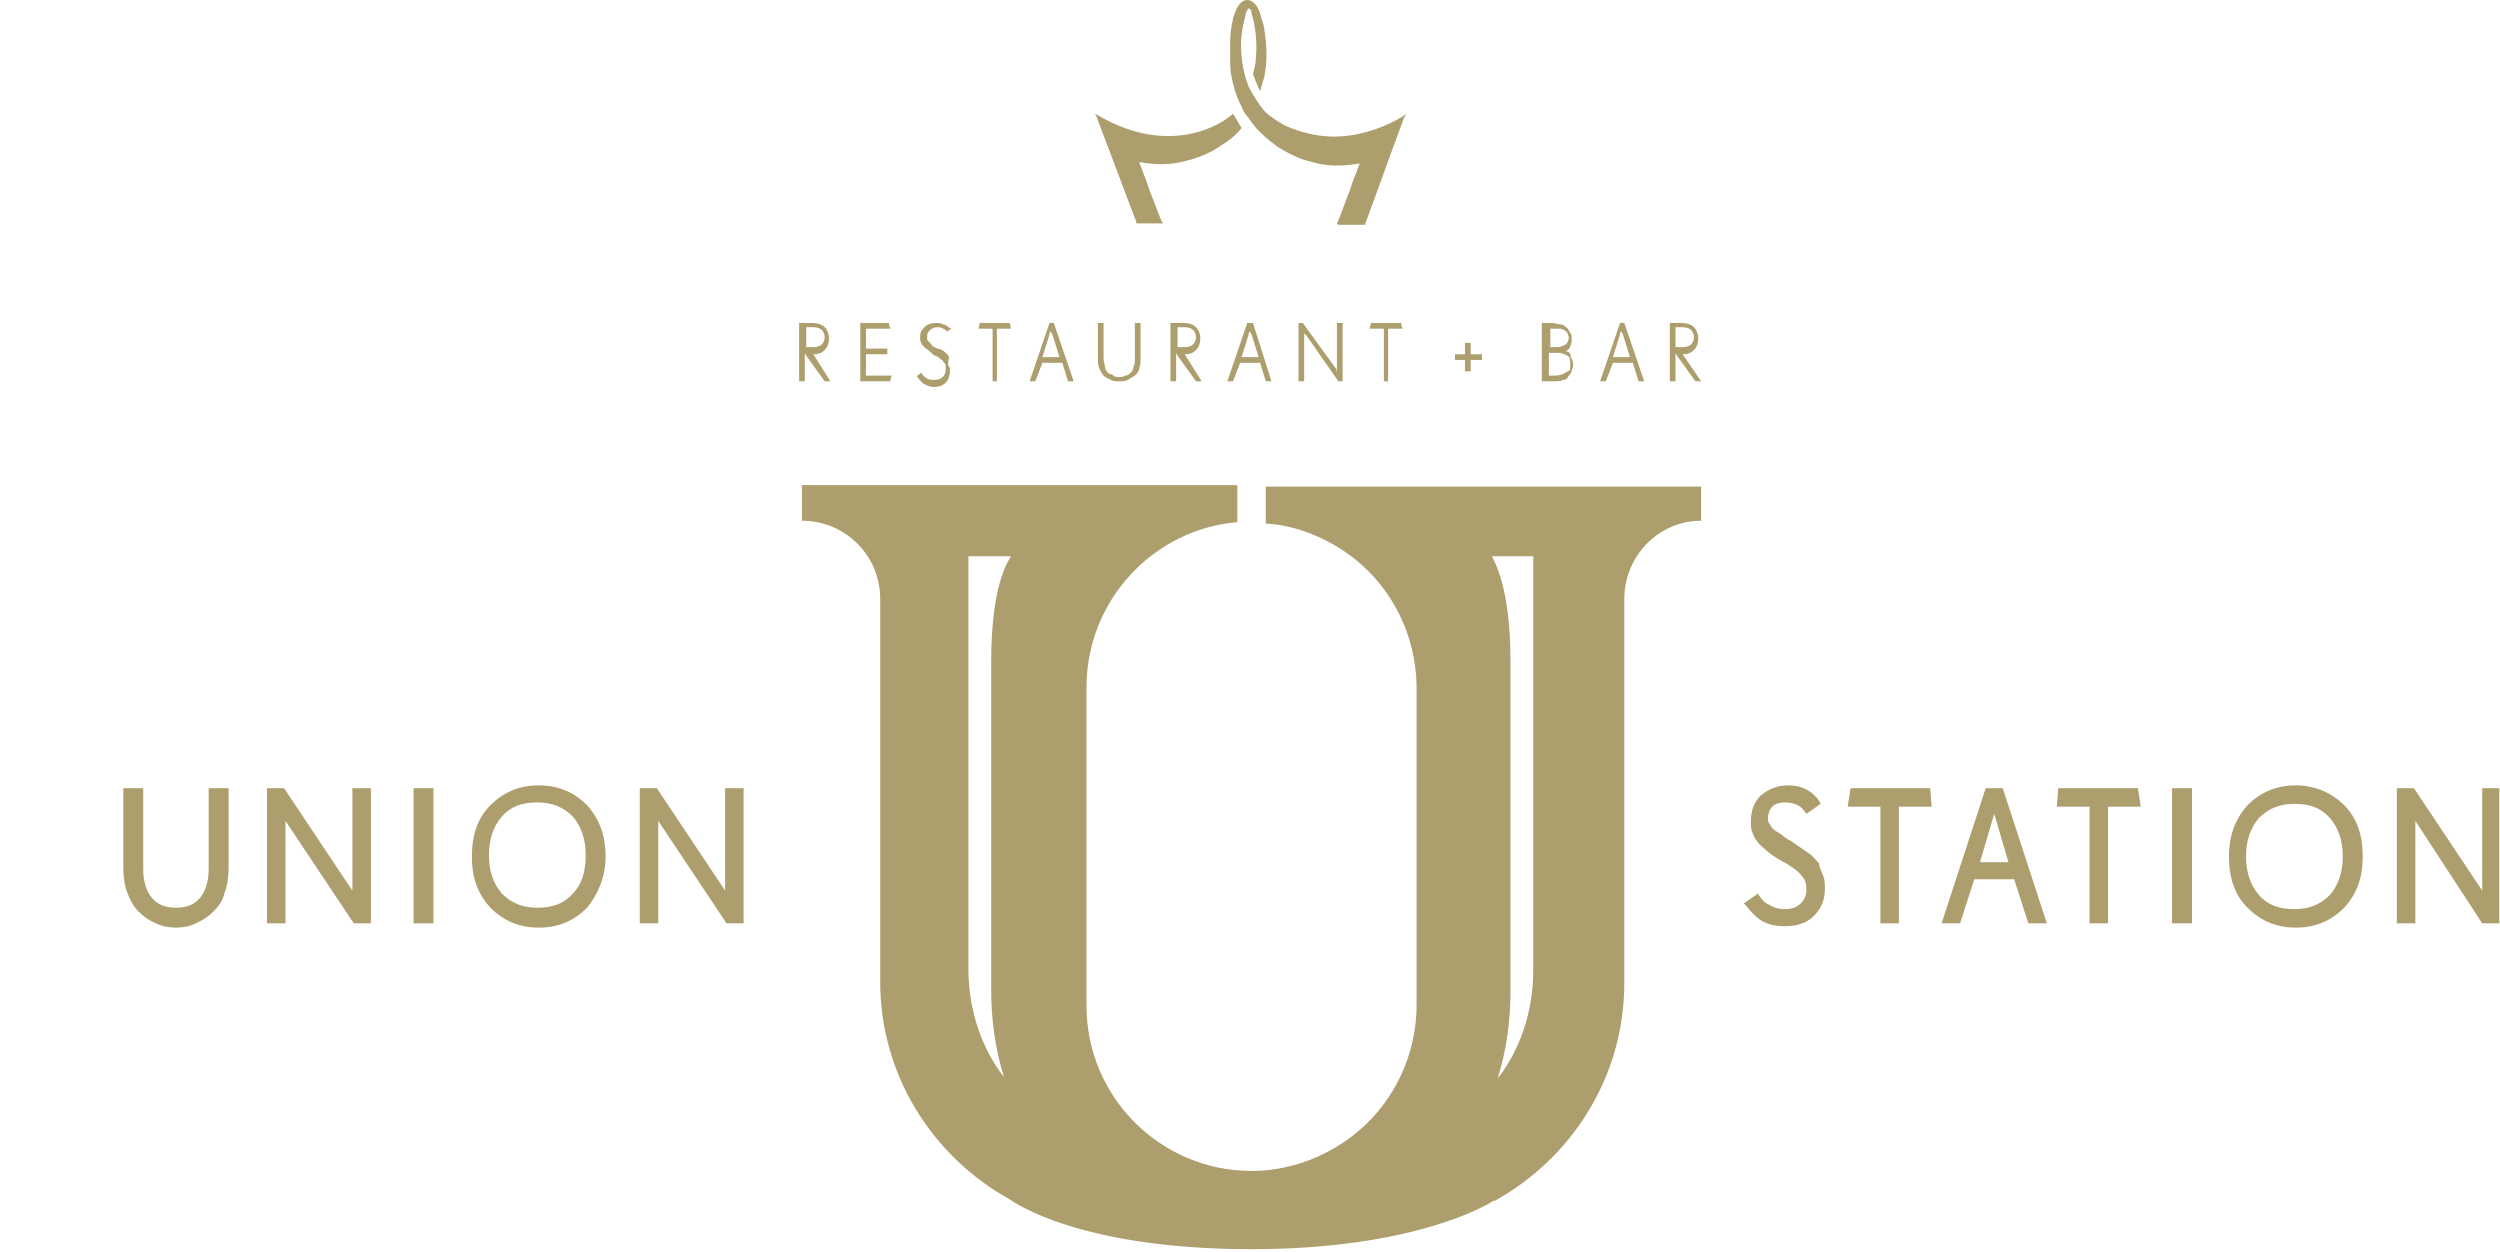 <?xml version="1.0" encoding="UTF-8"?>
<svg width="501px" height="251px" viewBox="0 0 501 251" version="1.1" xmlns="http://www.w3.org/2000/svg" xmlns:xlink="http://www.w3.org/1999/xlink">
    <title>logo/union-station-restaurant</title>
    <g id="layouts" stroke="none" stroke-width="1" fill="none" fill-rule="evenodd">
        <g id="Casino-Union-Station/drinks" transform="translate(-711, -507)">
            <g id="Union-Station-Logo" transform="translate(711, 507)">
                <path d="M340.623,97.511 L253.661,97.511 L253.661,104.924 C258.793,105.209 263.355,106.92 267.347,109.201 C277.326,114.903 283.884,125.737 283.884,137.998 L283.884,201.294 C283.884,213.554 277.326,224.389 267.347,230.091 C262.5,232.942 256.798,234.653 250.81,234.653 C232.562,234.653 217.736,219.827 217.736,201.579 L217.736,137.713 C217.736,120.32 231.137,106.064 247.959,104.639 L247.959,97.226 L160.713,97.226 L160.713,104.354 C169.266,104.354 176.394,111.196 176.394,120.035 L176.394,196.732 C176.394,215.55 186.943,231.802 202.34,240.355 L202.34,240.355 L202.34,240.355 C203.195,240.926 216.311,250.335 250.81,250.335 C282.743,250.335 297.57,241.781 299.28,240.64 C299.28,240.64 299.565,240.64 299.565,240.64 C314.962,232.087 325.511,215.835 325.511,197.017 L325.511,120.035 C325.511,111.482 332.354,104.354 340.908,104.354 L340.908,97.511 L340.623,97.511 Z M198.633,132.58 L198.633,198.443 C198.633,204.43 199.489,210.418 201.199,215.835 C196.923,210.418 194.071,202.72 194.071,194.166 L194.071,111.482 L202.625,111.482 C202.055,112.337 198.633,117.184 198.633,132.58 M307.264,194.451 C307.264,203.005 304.413,210.703 300.136,216.12 C301.846,210.703 302.702,204.715 302.702,198.728 L302.702,132.58 C302.702,117.184 299.28,112.337 298.995,111.482 L307.264,111.482 L307.264,194.451 L307.264,194.451 Z" id="Shape" fill="#AD9E6E" fill-rule="nonzero"></path>
                <path d="M247.104,22.81 C247.674,23.665 248.244,24.805 248.814,25.661 C247.674,27.086 246.248,28.227 244.823,29.082 C242.827,30.508 240.261,31.648 237.695,32.218 C234.843,33.074 231.707,33.074 228.571,32.504 L228.286,32.504 L228.856,33.929 C228.856,34.214 229.711,35.925 230.282,37.921 C231.422,40.772 232.562,43.908 232.848,44.479 L233.133,44.764 L227.715,44.764 L227.715,44.479 C225.149,37.636 219.732,23.38 219.732,23.38 L219.447,22.81 L220.017,23.095 C232.562,30.508 242.827,26.516 247.104,22.81 Z M281.033,23.38 C276.186,26.231 271.339,27.371 267.347,27.371 C263.926,27.371 260.504,26.516 257.368,25.09 C255.942,24.235 254.517,23.38 253.376,22.239 C252.236,20.814 251.095,19.103 250.24,17.392 C249.67,15.967 249.385,14.826 249.099,13.401 C248.529,10.264 248.529,7.128 249.385,3.992 C249.385,3.992 249.67,2.851 249.67,2.566 C249.955,2.281 249.955,1.711 250.24,1.711 C250.525,1.711 250.81,1.996 250.81,2.566 C250.81,2.851 251.095,3.707 251.095,3.707 C251.665,5.987 251.951,8.839 251.665,11.69 C251.665,12.83 251.38,13.686 251.095,14.826 C251.38,15.682 251.951,17.107 252.521,18.248 C252.521,18.248 253.091,16.252 253.376,15.396 C253.946,12.545 253.946,9.409 253.376,5.987 C253.376,5.417 253.091,4.562 252.806,3.707 C252.236,1.14 251.095,0 249.955,0 C249.099,0 247.959,0.57 247.104,3.707 C246.818,5.132 246.533,6.558 246.533,7.983 C246.533,9.409 246.533,10.835 246.533,12.26 C246.533,13.115 246.533,14.256 246.818,15.396 C247.104,17.107 247.674,19.103 248.529,20.814 L248.814,21.384 C249.099,22.239 249.67,23.095 250.24,23.665 C251.665,25.946 253.661,27.657 255.942,29.367 C258.223,30.793 260.504,31.933 263.07,32.504 C265.921,33.359 269.058,33.359 272.194,32.789 L272.479,32.789 L271.909,34.214 L271.909,34.214 C271.909,34.499 271.054,36.21 270.483,38.206 C269.343,41.057 268.202,44.479 267.917,44.764 L268.202,45.049 L273.62,45.049 L273.62,44.764 C274.76,41.627 276.471,37.065 277.896,33.074 C279.607,28.227 281.318,23.95 281.318,23.665 L281.888,22.81 L281.033,23.38 Z" id="Shape" fill="#AD9E6E" fill-rule="nonzero"></path>
                <polygon id="Path" fill="#AD9E6E" fill-rule="nonzero" points="145.316 157.956 145.316 178.485 131.63 157.956 128.209 157.956 128.209 185.042 131.915 185.042 131.915 164.514 145.601 185.042 149.023 185.042 149.023 157.956"></polygon>
                <rect id="Rectangle" fill="#AD9E6E" fill-rule="nonzero" x="82.875" y="157.956" width="3.992" height="27.086"></rect>
                <g id="Group" transform="translate(24.711, 157.956)" fill="#AD9E6E" fill-rule="nonzero">
                    <polygon id="Path" points="45.904 20.529 32.218 0 28.797 0 28.797 27.086 32.504 27.086 32.504 6.558 46.189 27.086 49.611 27.086 49.611 0 45.904 0"></polygon>
                    <path d="M21.099,15.967 L21.099,0 L17.107,0 L17.107,16.252 C17.107,18.533 16.537,20.529 15.396,21.954 C14.256,23.38 12.545,23.95 10.549,23.95 C8.554,23.95 6.843,23.38 5.702,21.954 C4.562,20.529 3.992,18.533 3.992,16.252 L3.992,0 L0,0 L0,15.967 C0,17.962 0.285,19.673 0.855,21.099 C1.426,22.524 1.996,23.665 3.136,24.805 C3.992,25.661 5.132,26.516 6.558,27.086 C7.698,27.657 9.124,27.942 10.549,27.942 C11.975,27.942 13.401,27.657 14.541,27.086 C15.682,26.516 16.822,25.946 17.962,24.805 C19.103,23.665 19.958,22.524 20.243,21.099 C20.814,19.673 21.099,17.962 21.099,15.967" id="Path"></path>
                </g>
                <path d="M121.366,171.642 C121.366,167.65 120.226,164.229 117.66,161.377 C115.093,158.811 111.957,157.386 107.965,157.386 C103.974,157.386 100.838,158.811 98.271,161.377 C95.705,163.943 94.565,167.365 94.565,171.642 C94.565,175.918 95.705,179.055 98.271,181.906 C100.838,184.472 103.974,185.898 107.965,185.898 C111.957,185.898 115.093,184.472 117.66,181.906 C119.94,179.055 121.366,175.633 121.366,171.642 M114.808,179.055 C113.098,181.051 110.817,181.906 107.68,181.906 C104.829,181.906 102.548,181.051 100.552,179.055 C98.842,177.059 97.986,174.493 97.986,171.357 C97.986,168.22 98.842,165.654 100.552,163.658 C102.263,161.662 104.544,160.807 107.68,160.807 C110.532,160.807 112.812,161.662 114.808,163.658 C116.519,165.654 117.374,168.22 117.374,171.357 C117.374,174.778 116.519,177.344 114.808,179.055" id="Shape" fill="#AD9E6E" fill-rule="nonzero"></path>
                <g id="Group" transform="translate(159.857, 62.726)" fill="#AD9E6E" fill-rule="nonzero">
                    <path d="M3.136,8.268 C4.277,8.268 4.847,7.983 5.417,7.413 C5.987,6.843 6.273,5.987 6.273,5.132 C6.273,4.277 5.987,3.421 5.417,2.851 C4.847,2.281 3.992,1.996 2.851,1.996 L0.285,1.996 L0.285,13.686 L1.426,13.686 L1.426,8.554 C1.426,8.554 1.426,8.268 1.426,8.268 C1.426,8.268 1.426,7.983 1.426,7.983 C1.426,7.983 1.426,7.983 1.426,7.983 C1.426,8.268 1.711,8.268 1.711,8.554 L5.417,13.686 L6.558,13.686 L3.136,8.268 L3.136,8.268 Z M1.711,7.128 L1.711,2.851 L3.136,2.851 C3.992,2.851 4.562,3.136 4.847,3.421 C5.132,3.707 5.417,4.277 5.417,4.847 C5.417,5.417 5.132,5.987 4.847,6.273 C4.562,6.558 3.992,6.843 3.136,6.843 L1.711,6.843 L1.711,7.128 Z" id="Shape"></path>
                    <polygon id="Path" points="13.686 8.268 17.962 8.268 17.962 7.128 13.686 7.128 13.686 3.136 18.533 3.136 18.248 1.996 12.545 1.996 12.545 13.686 18.533 13.686 18.818 12.545 13.686 12.545"></polygon>
                    <path d="M30.223,8.554 C29.938,8.268 29.938,8.268 29.652,7.983 C29.367,7.698 29.082,7.413 28.227,7.128 L27.942,7.128 C27.371,6.843 26.801,6.558 26.801,6.273 C26.516,5.987 26.516,5.987 26.231,5.702 C25.946,5.417 25.946,5.417 25.946,5.132 C25.946,4.847 25.946,4.562 25.946,4.562 C25.946,3.992 26.231,3.707 26.516,3.421 C26.801,3.136 27.371,2.851 27.942,2.851 C28.227,2.851 28.797,2.851 29.082,3.136 C29.367,3.136 29.652,3.421 29.938,3.707 L30.793,3.136 L30.223,2.851 C29.938,2.566 29.652,2.281 29.082,2.281 C28.797,1.996 28.227,1.996 27.657,1.996 C26.801,1.996 25.946,2.281 25.376,2.851 C24.805,3.421 24.52,3.992 24.52,4.847 C24.52,5.132 24.52,5.702 24.805,5.987 C24.805,6.273 25.09,6.558 25.376,6.843 C25.661,7.128 26.231,7.413 27.086,8.268 L27.371,8.554 L27.657,8.554 C28.227,8.839 28.512,9.124 28.797,9.409 C29.082,9.409 29.082,9.694 29.367,9.979 C29.652,10.264 29.652,10.264 29.652,10.549 C29.652,10.835 29.652,11.12 29.652,11.405 C29.652,11.975 29.367,12.545 29.082,12.83 C28.797,13.115 28.227,13.401 27.371,13.401 C26.801,13.401 26.231,13.401 25.946,13.115 C25.376,12.83 25.09,12.545 24.805,11.975 L23.95,12.545 L23.95,12.83 C24.52,13.401 24.805,13.971 25.376,14.256 C25.946,14.541 26.516,14.826 27.371,14.826 C28.227,14.826 29.082,14.541 29.652,13.971 C30.223,13.401 30.508,12.545 30.508,11.69 C30.508,11.405 30.508,10.835 30.223,10.549 C29.938,10.264 30.508,8.839 30.223,8.554" id="Path"></path>
                    <polygon id="Path" points="36.495 1.996 36.21 3.136 39.061 3.136 39.061 13.686 39.917 13.686 39.917 3.136 42.768 3.136 42.483 1.996"></polygon>
                    <path d="M50.466,1.996 L46.474,13.686 L47.615,13.686 L49.04,9.979 L53.032,9.979 L54.173,13.686 L55.313,13.686 L51.321,1.996 L50.466,1.996 Z M49.04,8.839 L50.466,4.277 C50.466,3.992 50.466,3.707 50.751,3.707 C50.751,3.707 50.751,3.421 50.751,3.421 C50.751,3.421 50.751,3.707 50.751,3.707 C50.751,3.707 50.751,3.992 51.036,4.277 L52.462,8.839 L49.04,8.839 Z" id="Shape"></path>
                    <path d="M67.573,9.124 C67.573,9.694 67.573,10.264 67.288,10.835 C67.288,11.405 67.003,11.69 66.718,11.975 C66.433,12.26 66.148,12.545 65.577,12.545 C65.292,12.83 64.722,12.83 64.437,12.83 C63.867,12.83 63.582,12.83 63.296,12.545 C63.011,12.26 62.441,12.26 62.156,11.975 C61.871,11.69 61.586,11.12 61.586,10.835 C61.586,10.264 61.301,9.979 61.301,9.124 L61.301,1.996 L60.16,1.996 L60.16,8.839 C60.16,9.694 60.16,10.549 60.445,11.12 C60.73,11.69 61.015,12.26 61.301,12.545 C61.586,12.83 62.156,13.115 62.726,13.401 C63.296,13.686 63.867,13.686 64.437,13.686 C65.007,13.686 65.577,13.686 66.148,13.401 C66.718,13.115 67.003,12.83 67.573,12.545 C67.858,12.26 68.429,11.69 68.429,11.12 C68.714,10.549 68.714,9.694 68.714,8.839 L68.714,1.996 L67.573,1.996 L67.573,9.124 L67.573,9.124 Z" id="Path"></path>
                    <path d="M77.552,8.268 C78.693,8.268 79.263,7.983 79.833,7.413 C80.404,6.843 80.689,5.987 80.689,5.132 C80.689,4.277 80.404,3.421 79.833,2.851 C79.263,2.281 78.408,1.996 77.267,1.996 L74.701,1.996 L74.701,13.686 L75.842,13.686 L75.842,8.554 C75.842,8.554 75.842,8.268 75.842,8.268 C75.842,8.268 75.842,7.983 75.842,7.983 C75.842,7.983 75.842,7.983 75.842,7.983 C75.842,8.268 76.127,8.268 76.127,8.554 L79.833,13.686 L80.974,13.686 L77.552,8.268 L77.552,8.268 Z M76.127,7.128 L76.127,2.851 L77.552,2.851 C78.408,2.851 78.978,3.136 79.263,3.421 C79.548,3.707 79.833,4.277 79.833,4.847 C79.833,5.417 79.548,5.987 79.263,6.273 C78.978,6.558 78.408,6.843 77.552,6.843 L76.127,6.843 L76.127,7.128 Z" id="Shape"></path>
                    <path d="M90.098,1.996 L86.106,13.686 L87.246,13.686 L88.672,9.979 L92.664,9.979 L93.804,13.686 L94.945,13.686 L91.238,1.996 L90.098,1.996 Z M88.957,8.839 L90.383,4.277 C90.383,3.992 90.383,3.707 90.668,3.707 C90.668,3.707 90.668,3.421 90.668,3.421 C90.668,3.421 90.668,3.707 90.668,3.707 C90.668,3.707 90.668,3.992 90.953,4.277 L92.379,8.839 L88.957,8.839 Z" id="Shape"></path>
                    <path d="M108.06,11.405 C108.06,11.69 108.06,11.69 108.06,11.975 C108.06,11.975 108.06,11.975 108.06,12.26 C108.06,12.26 108.06,11.975 108.06,11.975 C108.06,11.69 107.775,11.405 108.06,11.405 L101.217,1.996 L100.362,1.996 L100.362,13.686 L101.502,13.686 L101.502,4.277 C101.502,4.277 101.502,3.992 101.502,3.992 C101.502,3.707 101.502,3.707 101.502,3.707 C101.502,3.707 101.502,3.992 101.502,3.992 C101.502,3.992 101.502,4.277 101.787,4.277 L108.345,13.686 L109.201,13.686 L109.201,1.996 L108.06,1.996 L108.06,11.405 L108.06,11.405 Z" id="Path"></path>
                    <polygon id="Path" points="114.903 1.996 114.618 3.136 117.469 3.136 117.469 13.686 118.324 13.686 118.324 3.136 121.176 3.136 120.89 1.996"></polygon>
                    <polygon id="Path" points="134.861 5.987 133.721 5.987 133.721 8.268 131.725 8.268 131.725 9.409 133.721 9.409 133.721 11.69 134.861 11.69 134.861 9.409 137.142 9.409 137.142 8.268 134.861 8.268"></polygon>
                    <path d="M153.964,7.698 C153.964,7.698 153.964,7.698 153.964,7.698 C153.964,7.413 153.964,7.413 153.964,7.698 C154.249,7.413 154.82,7.128 154.82,6.558 C155.105,6.273 155.105,5.702 155.105,5.132 C155.105,4.562 155.105,4.277 154.82,3.992 C154.535,3.707 154.535,3.136 153.964,2.851 C153.679,2.566 153.394,2.281 152.824,2.281 C152.254,2.281 151.968,1.996 151.113,1.996 L149.117,1.996 L149.117,13.686 L151.398,13.686 C152.254,13.686 152.824,13.686 153.394,13.401 C153.964,13.401 154.249,13.115 154.535,12.545 C154.82,12.26 155.105,11.975 155.105,11.405 C155.39,11.12 155.39,10.549 155.39,10.264 C155.39,9.694 155.105,9.124 154.82,8.554 C155.105,8.268 154.535,7.698 153.964,7.698 M150.543,3.136 L151.683,3.136 C152.254,3.136 152.539,3.136 152.824,3.136 C153.109,3.136 153.394,3.421 153.679,3.421 C153.964,3.707 153.964,3.707 154.249,3.992 C154.249,4.277 154.535,4.562 154.535,4.847 C154.535,5.417 154.249,5.987 153.964,6.273 C153.394,6.558 152.824,6.843 152.254,6.843 L150.828,6.843 L150.828,3.136 L150.543,3.136 Z M154.82,11.12 C154.82,11.405 154.535,11.69 154.249,11.69 C153.964,11.975 153.679,11.975 153.394,12.26 C153.109,12.26 152.539,12.545 151.968,12.545 L150.543,12.545 L150.543,7.983 L152.254,7.983 C153.109,7.983 153.679,8.268 154.249,8.554 C154.82,8.839 154.82,9.409 154.82,10.264 C154.82,10.835 154.82,11.12 154.82,11.12" id="Shape"></path>
                    <path d="M164.799,1.996 L160.807,13.686 L161.948,13.686 L163.373,9.979 L167.365,9.979 L168.505,13.686 L169.646,13.686 L165.654,1.996 L164.799,1.996 Z M163.373,8.839 L164.799,4.277 C164.799,3.992 164.799,3.707 165.084,3.707 C165.084,3.707 165.084,3.421 165.084,3.421 C165.084,3.421 165.084,3.707 165.084,3.707 C165.084,3.707 165.084,3.992 165.369,4.277 L166.795,8.839 L163.373,8.839 Z" id="Shape"></path>
                    <path d="M177.344,8.268 C178.485,8.268 179.055,7.983 179.625,7.413 C180.195,6.843 180.48,5.987 180.48,5.132 C180.48,4.277 180.195,3.421 179.625,2.851 C179.055,2.281 178.199,1.996 177.059,1.996 L174.778,1.996 L174.778,13.686 L175.918,13.686 L175.918,8.554 C175.918,8.554 175.918,8.268 175.918,8.268 C175.918,8.268 175.918,7.983 175.918,7.983 C175.918,7.983 175.918,7.983 175.918,7.983 C175.918,8.268 176.204,8.268 176.204,8.554 L179.91,13.686 L181.051,13.686 L177.344,8.268 L177.344,8.268 Z M175.918,7.128 L175.918,2.851 L177.344,2.851 C178.199,2.851 178.77,3.136 179.055,3.421 C179.34,3.707 179.625,4.277 179.625,4.847 C179.625,5.417 179.34,5.987 179.055,6.273 C178.77,6.558 178.199,6.843 177.344,6.843 L175.918,6.843 L175.918,7.128 Z" id="Shape"></path>
                </g>
                <path d="M365.428,175.633 C365.713,176.489 365.713,177.344 365.713,178.199 C365.713,180.48 364.858,182.191 363.432,183.617 C362.007,185.042 360.011,185.613 357.73,185.613 C356.019,185.613 354.593,185.327 353.453,184.757 C352.312,184.187 351.172,183.046 349.746,181.336 L349.461,181.051 L352.312,179.055 C352.883,180.195 353.738,181.051 354.593,181.336 C355.449,181.906 356.589,182.191 357.73,182.191 C358.87,182.191 360.011,181.906 360.866,181.051 C361.721,180.195 362.007,179.34 362.007,178.199 C362.007,177.059 361.721,176.204 361.151,175.633 C360.581,174.778 359.44,173.923 358.015,173.067 L357.445,172.782 C355.449,171.642 354.308,170.786 353.738,170.216 C353.168,169.646 352.598,169.361 352.312,168.79 C351.742,168.22 351.457,167.65 351.172,166.795 C350.887,166.224 350.887,165.369 350.887,164.514 C350.887,162.518 351.457,160.807 352.883,159.382 C354.308,158.241 356.019,157.386 358.3,157.386 C359.726,157.386 361.151,157.671 362.007,158.241 C363.147,158.811 364.002,159.667 364.573,160.522 L364.858,161.092 L362.007,163.088 C361.436,162.233 360.866,161.662 360.296,161.377 C359.726,161.092 358.87,160.807 357.73,160.807 C356.589,160.807 355.734,161.092 355.164,161.662 C354.593,162.233 354.308,163.088 354.308,163.943 C354.308,164.229 354.308,164.799 354.593,165.084 C354.879,165.369 354.879,165.654 355.164,165.939 C355.449,166.224 355.734,166.51 356.304,166.795 C356.874,167.08 357.445,167.65 358.3,168.22 L358.87,168.505 C360.581,169.646 361.721,170.501 362.577,171.071 C363.432,171.642 364.002,172.497 364.573,173.067 C364.573,173.923 365.143,174.778 365.428,175.633 Z M401.353,157.956 L410.192,185.042 L406.485,185.042 L403.634,176.204 L395.651,176.204 L392.799,185.042 L389.093,185.042 L397.932,157.956 L401.353,157.956 Z M402.493,172.782 L399.642,163.088 L396.791,172.782 L402.493,172.782 Z M435.282,185.042 L439.274,185.042 L439.274,157.956 L435.282,157.956 L435.282,185.042 Z M469.782,161.377 C472.348,163.943 473.488,167.365 473.488,171.642 C473.488,175.918 472.348,179.055 469.782,181.906 C467.215,184.472 464.079,185.898 460.087,185.898 C456.096,185.898 452.96,184.472 450.393,181.906 C447.827,179.34 446.687,175.918 446.687,171.642 C446.687,167.65 447.827,164.229 450.393,161.377 C452.96,158.811 456.096,157.386 460.087,157.386 C463.794,157.386 467.215,158.811 469.782,161.377 Z M469.496,171.642 C469.496,168.505 468.641,165.939 466.93,163.943 C465.22,161.948 462.939,161.092 459.802,161.092 C456.951,161.092 454.67,161.948 452.674,163.943 C450.964,165.939 450.108,168.505 450.108,171.642 C450.108,174.778 450.964,177.344 452.674,179.34 C454.385,181.336 456.666,182.191 459.802,182.191 C462.654,182.191 464.935,181.336 466.93,179.34 C468.641,177.344 469.496,174.778 469.496,171.642 Z M412.473,157.956 L412.188,161.662 L418.745,161.662 L418.745,185.042 L422.452,185.042 L422.452,161.662 L429.01,161.662 L428.439,157.956 L412.473,157.956 Z M497.438,157.956 L497.438,178.485 L483.752,157.956 L480.331,157.956 L480.331,185.042 L484.038,185.042 L484.038,164.514 L497.438,185.042 L500.86,185.042 L500.86,157.956 L497.438,157.956 Z M370.845,157.956 L370.275,161.662 L376.833,161.662 L376.833,185.042 L380.539,185.042 L380.539,161.662 L387.097,161.662 L386.812,157.956 L370.845,157.956 Z" id="Shape" fill="#AD9E6E" fill-rule="nonzero"></path>
                <rect id="Rectangle" x="0" y="52" width="23" height="144"></rect>
            </g>
        </g>
    </g>
</svg>